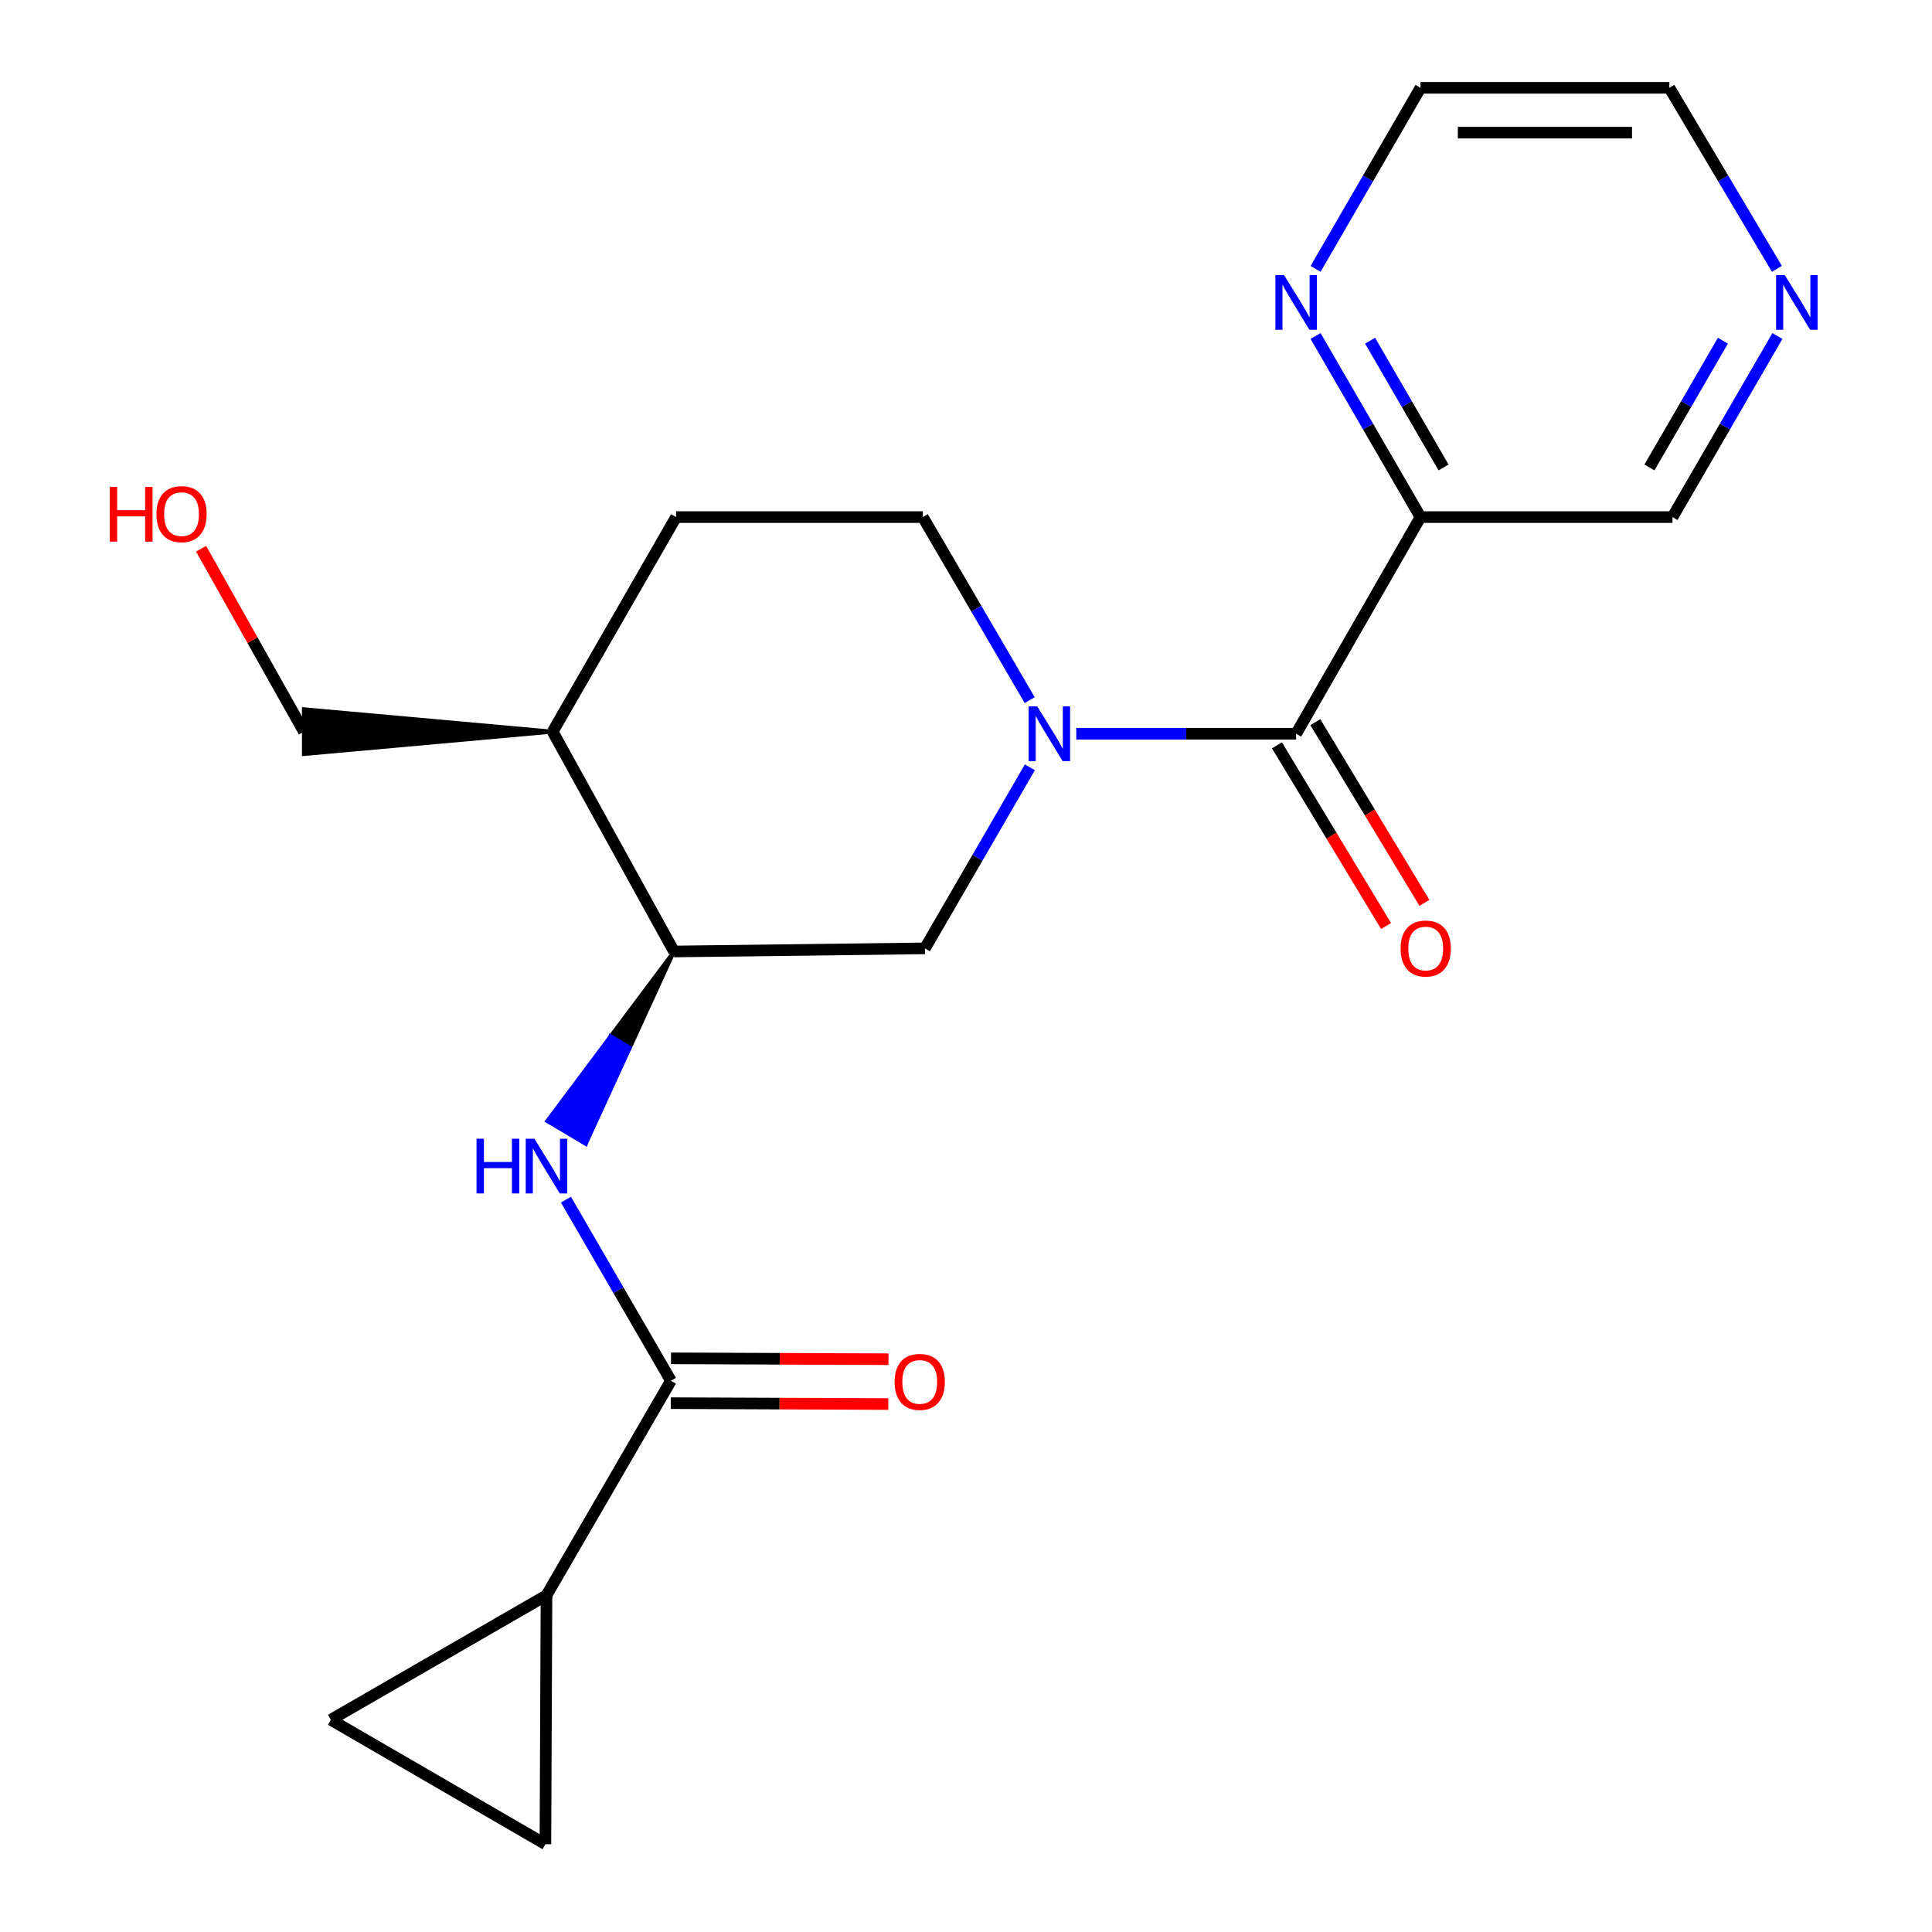 <?xml version='1.0' encoding='iso-8859-1'?>
<svg version='1.1' baseProfile='full'
              xmlns='http://www.w3.org/2000/svg'
                      xmlns:rdkit='http://www.rdkit.org/xml'
                      xmlns:xlink='http://www.w3.org/1999/xlink'
                  xml:space='preserve'
width='1000px' height='1000px' viewBox='0 0 1000 1000'>
<!-- END OF HEADER -->
<rect style='opacity:1.0;fill:#FFFFFF;stroke:none' width='1000' height='1000' x='0' y='0'> </rect>
<path class='bond-0' d='M 557.069,379.787 L 613.972,379.787' style='fill:none;fill-rule:evenodd;stroke:#0000FF;stroke-width:6px;stroke-linecap:butt;stroke-linejoin:miter;stroke-opacity:1' />
<path class='bond-0' d='M 613.972,379.787 L 670.875,379.787' style='fill:none;fill-rule:evenodd;stroke:#000000;stroke-width:6px;stroke-linecap:butt;stroke-linejoin:miter;stroke-opacity:1' />
<path class='bond-6' d='M 533.067,397.157 L 505.905,444.016' style='fill:none;fill-rule:evenodd;stroke:#0000FF;stroke-width:6px;stroke-linecap:butt;stroke-linejoin:miter;stroke-opacity:1' />
<path class='bond-6' d='M 505.905,444.016 L 478.743,490.875' style='fill:none;fill-rule:evenodd;stroke:#000000;stroke-width:6px;stroke-linecap:butt;stroke-linejoin:miter;stroke-opacity:1' />
<path class='bond-11' d='M 532.973,362.381 L 505.317,315.012' style='fill:none;fill-rule:evenodd;stroke:#0000FF;stroke-width:6px;stroke-linecap:butt;stroke-linejoin:miter;stroke-opacity:1' />
<path class='bond-11' d='M 505.317,315.012 L 477.661,267.643' style='fill:none;fill-rule:evenodd;stroke:#000000;stroke-width:6px;stroke-linecap:butt;stroke-linejoin:miter;stroke-opacity:1' />
<path class='bond-3' d='M 670.875,379.787 L 735.254,267.643' style='fill:none;fill-rule:evenodd;stroke:#000000;stroke-width:6px;stroke-linecap:butt;stroke-linejoin:miter;stroke-opacity:1' />
<path class='bond-12' d='M 660.945,385.783 L 689.179,432.545' style='fill:none;fill-rule:evenodd;stroke:#000000;stroke-width:6px;stroke-linecap:butt;stroke-linejoin:miter;stroke-opacity:1' />
<path class='bond-12' d='M 689.179,432.545 L 717.413,479.306' style='fill:none;fill-rule:evenodd;stroke:#FF0000;stroke-width:6px;stroke-linecap:butt;stroke-linejoin:miter;stroke-opacity:1' />
<path class='bond-12' d='M 680.805,373.792 L 709.039,420.553' style='fill:none;fill-rule:evenodd;stroke:#000000;stroke-width:6px;stroke-linecap:butt;stroke-linejoin:miter;stroke-opacity:1' />
<path class='bond-12' d='M 709.039,420.553 L 737.273,467.315' style='fill:none;fill-rule:evenodd;stroke:#FF0000;stroke-width:6px;stroke-linecap:butt;stroke-linejoin:miter;stroke-opacity:1' />
<path class='bond-1' d='M 347.266,714.674 L 320.098,667.803' style='fill:none;fill-rule:evenodd;stroke:#000000;stroke-width:6px;stroke-linecap:butt;stroke-linejoin:miter;stroke-opacity:1' />
<path class='bond-1' d='M 320.098,667.803 L 292.93,620.931' style='fill:none;fill-rule:evenodd;stroke:#0000FF;stroke-width:6px;stroke-linecap:butt;stroke-linejoin:miter;stroke-opacity:1' />
<path class='bond-4' d='M 347.266,714.674 L 282.861,825.736' style='fill:none;fill-rule:evenodd;stroke:#000000;stroke-width:6px;stroke-linecap:butt;stroke-linejoin:miter;stroke-opacity:1' />
<path class='bond-13' d='M 347.219,726.274 L 403.501,726.499' style='fill:none;fill-rule:evenodd;stroke:#000000;stroke-width:6px;stroke-linecap:butt;stroke-linejoin:miter;stroke-opacity:1' />
<path class='bond-13' d='M 403.501,726.499 L 459.784,726.724' style='fill:none;fill-rule:evenodd;stroke:#FF0000;stroke-width:6px;stroke-linecap:butt;stroke-linejoin:miter;stroke-opacity:1' />
<path class='bond-13' d='M 347.312,703.074 L 403.594,703.3' style='fill:none;fill-rule:evenodd;stroke:#000000;stroke-width:6px;stroke-linecap:butt;stroke-linejoin:miter;stroke-opacity:1' />
<path class='bond-13' d='M 403.594,703.3 L 459.876,703.525' style='fill:none;fill-rule:evenodd;stroke:#FF0000;stroke-width:6px;stroke-linecap:butt;stroke-linejoin:miter;stroke-opacity:1' />
<path class='bond-2' d='M 348.877,492.486 L 316.051,536.365 L 326.023,542.291 Z' style='fill:#000000;fill-rule:evenodd;fill-opacity:1;stroke:#000000;stroke-width:2px;stroke-linecap:butt;stroke-linejoin:miter;stroke-opacity:1;' />
<path class='bond-2' d='M 316.051,536.365 L 303.168,592.097 L 283.225,580.244 Z' style='fill:#0000FF;fill-rule:evenodd;fill-opacity:1;stroke:#0000FF;stroke-width:2px;stroke-linecap:butt;stroke-linejoin:miter;stroke-opacity:1;' />
<path class='bond-2' d='M 316.051,536.365 L 326.023,542.291 L 303.168,592.097 Z' style='fill:#0000FF;fill-rule:evenodd;fill-opacity:1;stroke:#0000FF;stroke-width:2px;stroke-linecap:butt;stroke-linejoin:miter;stroke-opacity:1;' />
<path class='bond-9' d='M 735.254,267.643 L 708.097,220.777' style='fill:none;fill-rule:evenodd;stroke:#000000;stroke-width:6px;stroke-linecap:butt;stroke-linejoin:miter;stroke-opacity:1' />
<path class='bond-9' d='M 708.097,220.777 L 680.941,173.912' style='fill:none;fill-rule:evenodd;stroke:#0000FF;stroke-width:6px;stroke-linecap:butt;stroke-linejoin:miter;stroke-opacity:1' />
<path class='bond-9' d='M 747.18,241.951 L 728.17,209.146' style='fill:none;fill-rule:evenodd;stroke:#000000;stroke-width:6px;stroke-linecap:butt;stroke-linejoin:miter;stroke-opacity:1' />
<path class='bond-9' d='M 728.17,209.146 L 709.161,176.34' style='fill:none;fill-rule:evenodd;stroke:#0000FF;stroke-width:6px;stroke-linecap:butt;stroke-linejoin:miter;stroke-opacity:1' />
<path class='bond-16' d='M 735.254,267.643 L 865.675,267.643' style='fill:none;fill-rule:evenodd;stroke:#000000;stroke-width:6px;stroke-linecap:butt;stroke-linejoin:miter;stroke-opacity:1' />
<path class='bond-7' d='M 282.861,825.736 L 171.245,890.154' style='fill:none;fill-rule:evenodd;stroke:#000000;stroke-width:6px;stroke-linecap:butt;stroke-linejoin:miter;stroke-opacity:1' />
<path class='bond-8' d='M 282.861,825.736 L 282.307,954.545' style='fill:none;fill-rule:evenodd;stroke:#000000;stroke-width:6px;stroke-linecap:butt;stroke-linejoin:miter;stroke-opacity:1' />
<path class='bond-5' d='M 348.877,492.486 L 478.743,490.875' style='fill:none;fill-rule:evenodd;stroke:#000000;stroke-width:6px;stroke-linecap:butt;stroke-linejoin:miter;stroke-opacity:1' />
<path class='bond-21' d='M 348.877,492.486 L 286.07,378.705' style='fill:none;fill-rule:evenodd;stroke:#000000;stroke-width:6px;stroke-linecap:butt;stroke-linejoin:miter;stroke-opacity:1' />
<path class='bond-23' d='M 171.245,890.154 L 282.307,954.545' style='fill:none;fill-rule:evenodd;stroke:#000000;stroke-width:6px;stroke-linecap:butt;stroke-linejoin:miter;stroke-opacity:1' />
<path class='bond-19' d='M 680.942,139.172 L 708.098,92.313' style='fill:none;fill-rule:evenodd;stroke:#0000FF;stroke-width:6px;stroke-linecap:butt;stroke-linejoin:miter;stroke-opacity:1' />
<path class='bond-19' d='M 708.098,92.313 L 735.254,45.455' style='fill:none;fill-rule:evenodd;stroke:#000000;stroke-width:6px;stroke-linecap:butt;stroke-linejoin:miter;stroke-opacity:1' />
<path class='bond-10' d='M 286.07,378.705 L 349.934,267.643' style='fill:none;fill-rule:evenodd;stroke:#000000;stroke-width:6px;stroke-linecap:butt;stroke-linejoin:miter;stroke-opacity:1' />
<path class='bond-17' d='M 286.07,378.705 L 157.299,367.105 L 157.299,390.304 Z' style='fill:#000000;fill-rule:evenodd;fill-opacity:1;stroke:#000000;stroke-width:2px;stroke-linecap:butt;stroke-linejoin:miter;stroke-opacity:1;' />
<path class='bond-15' d='M 477.661,267.643 L 349.934,267.643' style='fill:none;fill-rule:evenodd;stroke:#000000;stroke-width:6px;stroke-linecap:butt;stroke-linejoin:miter;stroke-opacity:1' />
<path class='bond-14' d='M 919.988,173.912 L 892.832,220.777' style='fill:none;fill-rule:evenodd;stroke:#0000FF;stroke-width:6px;stroke-linecap:butt;stroke-linejoin:miter;stroke-opacity:1' />
<path class='bond-14' d='M 892.832,220.777 L 865.675,267.643' style='fill:none;fill-rule:evenodd;stroke:#000000;stroke-width:6px;stroke-linecap:butt;stroke-linejoin:miter;stroke-opacity:1' />
<path class='bond-14' d='M 891.768,176.34 L 872.759,209.146' style='fill:none;fill-rule:evenodd;stroke:#0000FF;stroke-width:6px;stroke-linecap:butt;stroke-linejoin:miter;stroke-opacity:1' />
<path class='bond-14' d='M 872.759,209.146 L 853.749,241.951' style='fill:none;fill-rule:evenodd;stroke:#000000;stroke-width:6px;stroke-linecap:butt;stroke-linejoin:miter;stroke-opacity:1' />
<path class='bond-20' d='M 919.721,139.152 L 891.886,92.303' style='fill:none;fill-rule:evenodd;stroke:#0000FF;stroke-width:6px;stroke-linecap:butt;stroke-linejoin:miter;stroke-opacity:1' />
<path class='bond-20' d='M 891.886,92.303 L 864.051,45.455' style='fill:none;fill-rule:evenodd;stroke:#000000;stroke-width:6px;stroke-linecap:butt;stroke-linejoin:miter;stroke-opacity:1' />
<path class='bond-18' d='M 157.299,378.705 L 130.689,331.364' style='fill:none;fill-rule:evenodd;stroke:#000000;stroke-width:6px;stroke-linecap:butt;stroke-linejoin:miter;stroke-opacity:1' />
<path class='bond-18' d='M 130.689,331.364 L 104.078,284.023' style='fill:none;fill-rule:evenodd;stroke:#FF0000;stroke-width:6px;stroke-linecap:butt;stroke-linejoin:miter;stroke-opacity:1' />
<path class='bond-22' d='M 735.254,45.455 L 864.051,45.455' style='fill:none;fill-rule:evenodd;stroke:#000000;stroke-width:6px;stroke-linecap:butt;stroke-linejoin:miter;stroke-opacity:1' />
<path class='bond-22' d='M 754.574,68.654 L 844.731,68.654' style='fill:none;fill-rule:evenodd;stroke:#000000;stroke-width:6px;stroke-linecap:butt;stroke-linejoin:miter;stroke-opacity:1' />
<path  class='atom-0' d='M 536.875 365.627
L 546.155 380.627
Q 547.075 382.107, 548.555 384.787
Q 550.035 387.467, 550.115 387.627
L 550.115 365.627
L 553.875 365.627
L 553.875 393.947
L 549.995 393.947
L 540.035 377.547
Q 538.875 375.627, 537.635 373.427
Q 536.435 371.227, 536.075 370.547
L 536.075 393.947
L 532.395 393.947
L 532.395 365.627
L 536.875 365.627
' fill='#0000FF'/>
<path  class='atom-3' d='M 246.641 589.401
L 250.481 589.401
L 250.481 601.441
L 264.961 601.441
L 264.961 589.401
L 268.801 589.401
L 268.801 617.721
L 264.961 617.721
L 264.961 604.641
L 250.481 604.641
L 250.481 617.721
L 246.641 617.721
L 246.641 589.401
' fill='#0000FF'/>
<path  class='atom-3' d='M 276.601 589.401
L 285.881 604.401
Q 286.801 605.881, 288.281 608.561
Q 289.761 611.241, 289.841 611.401
L 289.841 589.401
L 293.601 589.401
L 293.601 617.721
L 289.721 617.721
L 279.761 601.321
Q 278.601 599.401, 277.361 597.201
Q 276.161 595.001, 275.801 594.321
L 275.801 617.721
L 272.121 617.721
L 272.121 589.401
L 276.601 589.401
' fill='#0000FF'/>
<path  class='atom-10' d='M 664.615 142.382
L 673.895 157.382
Q 674.815 158.862, 676.295 161.542
Q 677.775 164.222, 677.855 164.382
L 677.855 142.382
L 681.615 142.382
L 681.615 170.702
L 677.735 170.702
L 667.775 154.302
Q 666.615 152.382, 665.375 150.182
Q 664.175 147.982, 663.815 147.302
L 663.815 170.702
L 660.135 170.702
L 660.135 142.382
L 664.615 142.382
' fill='#0000FF'/>
<path  class='atom-13' d='M 724.948 490.955
Q 724.948 484.155, 728.308 480.355
Q 731.668 476.555, 737.948 476.555
Q 744.228 476.555, 747.588 480.355
Q 750.948 484.155, 750.948 490.955
Q 750.948 497.835, 747.548 501.755
Q 744.148 505.635, 737.948 505.635
Q 731.708 505.635, 728.308 501.755
Q 724.948 497.875, 724.948 490.955
M 737.948 502.435
Q 742.268 502.435, 744.588 499.555
Q 746.948 496.635, 746.948 490.955
Q 746.948 485.395, 744.588 482.595
Q 742.268 479.755, 737.948 479.755
Q 733.628 479.755, 731.268 482.555
Q 728.948 485.355, 728.948 490.955
Q 728.948 496.675, 731.268 499.555
Q 733.628 502.435, 737.948 502.435
' fill='#FF0000'/>
<path  class='atom-14' d='M 463.05 715.27
Q 463.05 708.47, 466.41 704.67
Q 469.77 700.87, 476.05 700.87
Q 482.33 700.87, 485.69 704.67
Q 489.05 708.47, 489.05 715.27
Q 489.05 722.15, 485.65 726.07
Q 482.25 729.95, 476.05 729.95
Q 469.81 729.95, 466.41 726.07
Q 463.05 722.19, 463.05 715.27
M 476.05 726.75
Q 480.37 726.75, 482.69 723.87
Q 485.05 720.95, 485.05 715.27
Q 485.05 709.71, 482.69 706.91
Q 480.37 704.07, 476.05 704.07
Q 471.73 704.07, 469.37 706.87
Q 467.05 709.67, 467.05 715.27
Q 467.05 720.99, 469.37 723.87
Q 471.73 726.75, 476.05 726.75
' fill='#FF0000'/>
<path  class='atom-15' d='M 923.794 142.382
L 933.074 157.382
Q 933.994 158.862, 935.474 161.542
Q 936.954 164.222, 937.034 164.382
L 937.034 142.382
L 940.794 142.382
L 940.794 170.702
L 936.914 170.702
L 926.954 154.302
Q 925.794 152.382, 924.554 150.182
Q 923.354 147.982, 922.994 147.302
L 922.994 170.702
L 919.314 170.702
L 919.314 142.382
L 923.794 142.382
' fill='#0000FF'/>
<path  class='atom-19' d='M 56.804 252.032
L 60.644 252.032
L 60.644 264.072
L 75.124 264.072
L 75.124 252.032
L 78.964 252.032
L 78.964 280.352
L 75.124 280.352
L 75.124 267.272
L 60.644 267.272
L 60.644 280.352
L 56.804 280.352
L 56.804 252.032
' fill='#FF0000'/>
<path  class='atom-19' d='M 80.964 266.112
Q 80.964 259.312, 84.324 255.512
Q 87.684 251.712, 93.964 251.712
Q 100.244 251.712, 103.604 255.512
Q 106.964 259.312, 106.964 266.112
Q 106.964 272.992, 103.564 276.912
Q 100.164 280.792, 93.964 280.792
Q 87.724 280.792, 84.324 276.912
Q 80.964 273.032, 80.964 266.112
M 93.964 277.592
Q 98.284 277.592, 100.604 274.712
Q 102.964 271.792, 102.964 266.112
Q 102.964 260.552, 100.604 257.752
Q 98.284 254.912, 93.964 254.912
Q 89.644 254.912, 87.284 257.712
Q 84.964 260.512, 84.964 266.112
Q 84.964 271.832, 87.284 274.712
Q 89.644 277.592, 93.964 277.592
' fill='#FF0000'/>
</svg>
